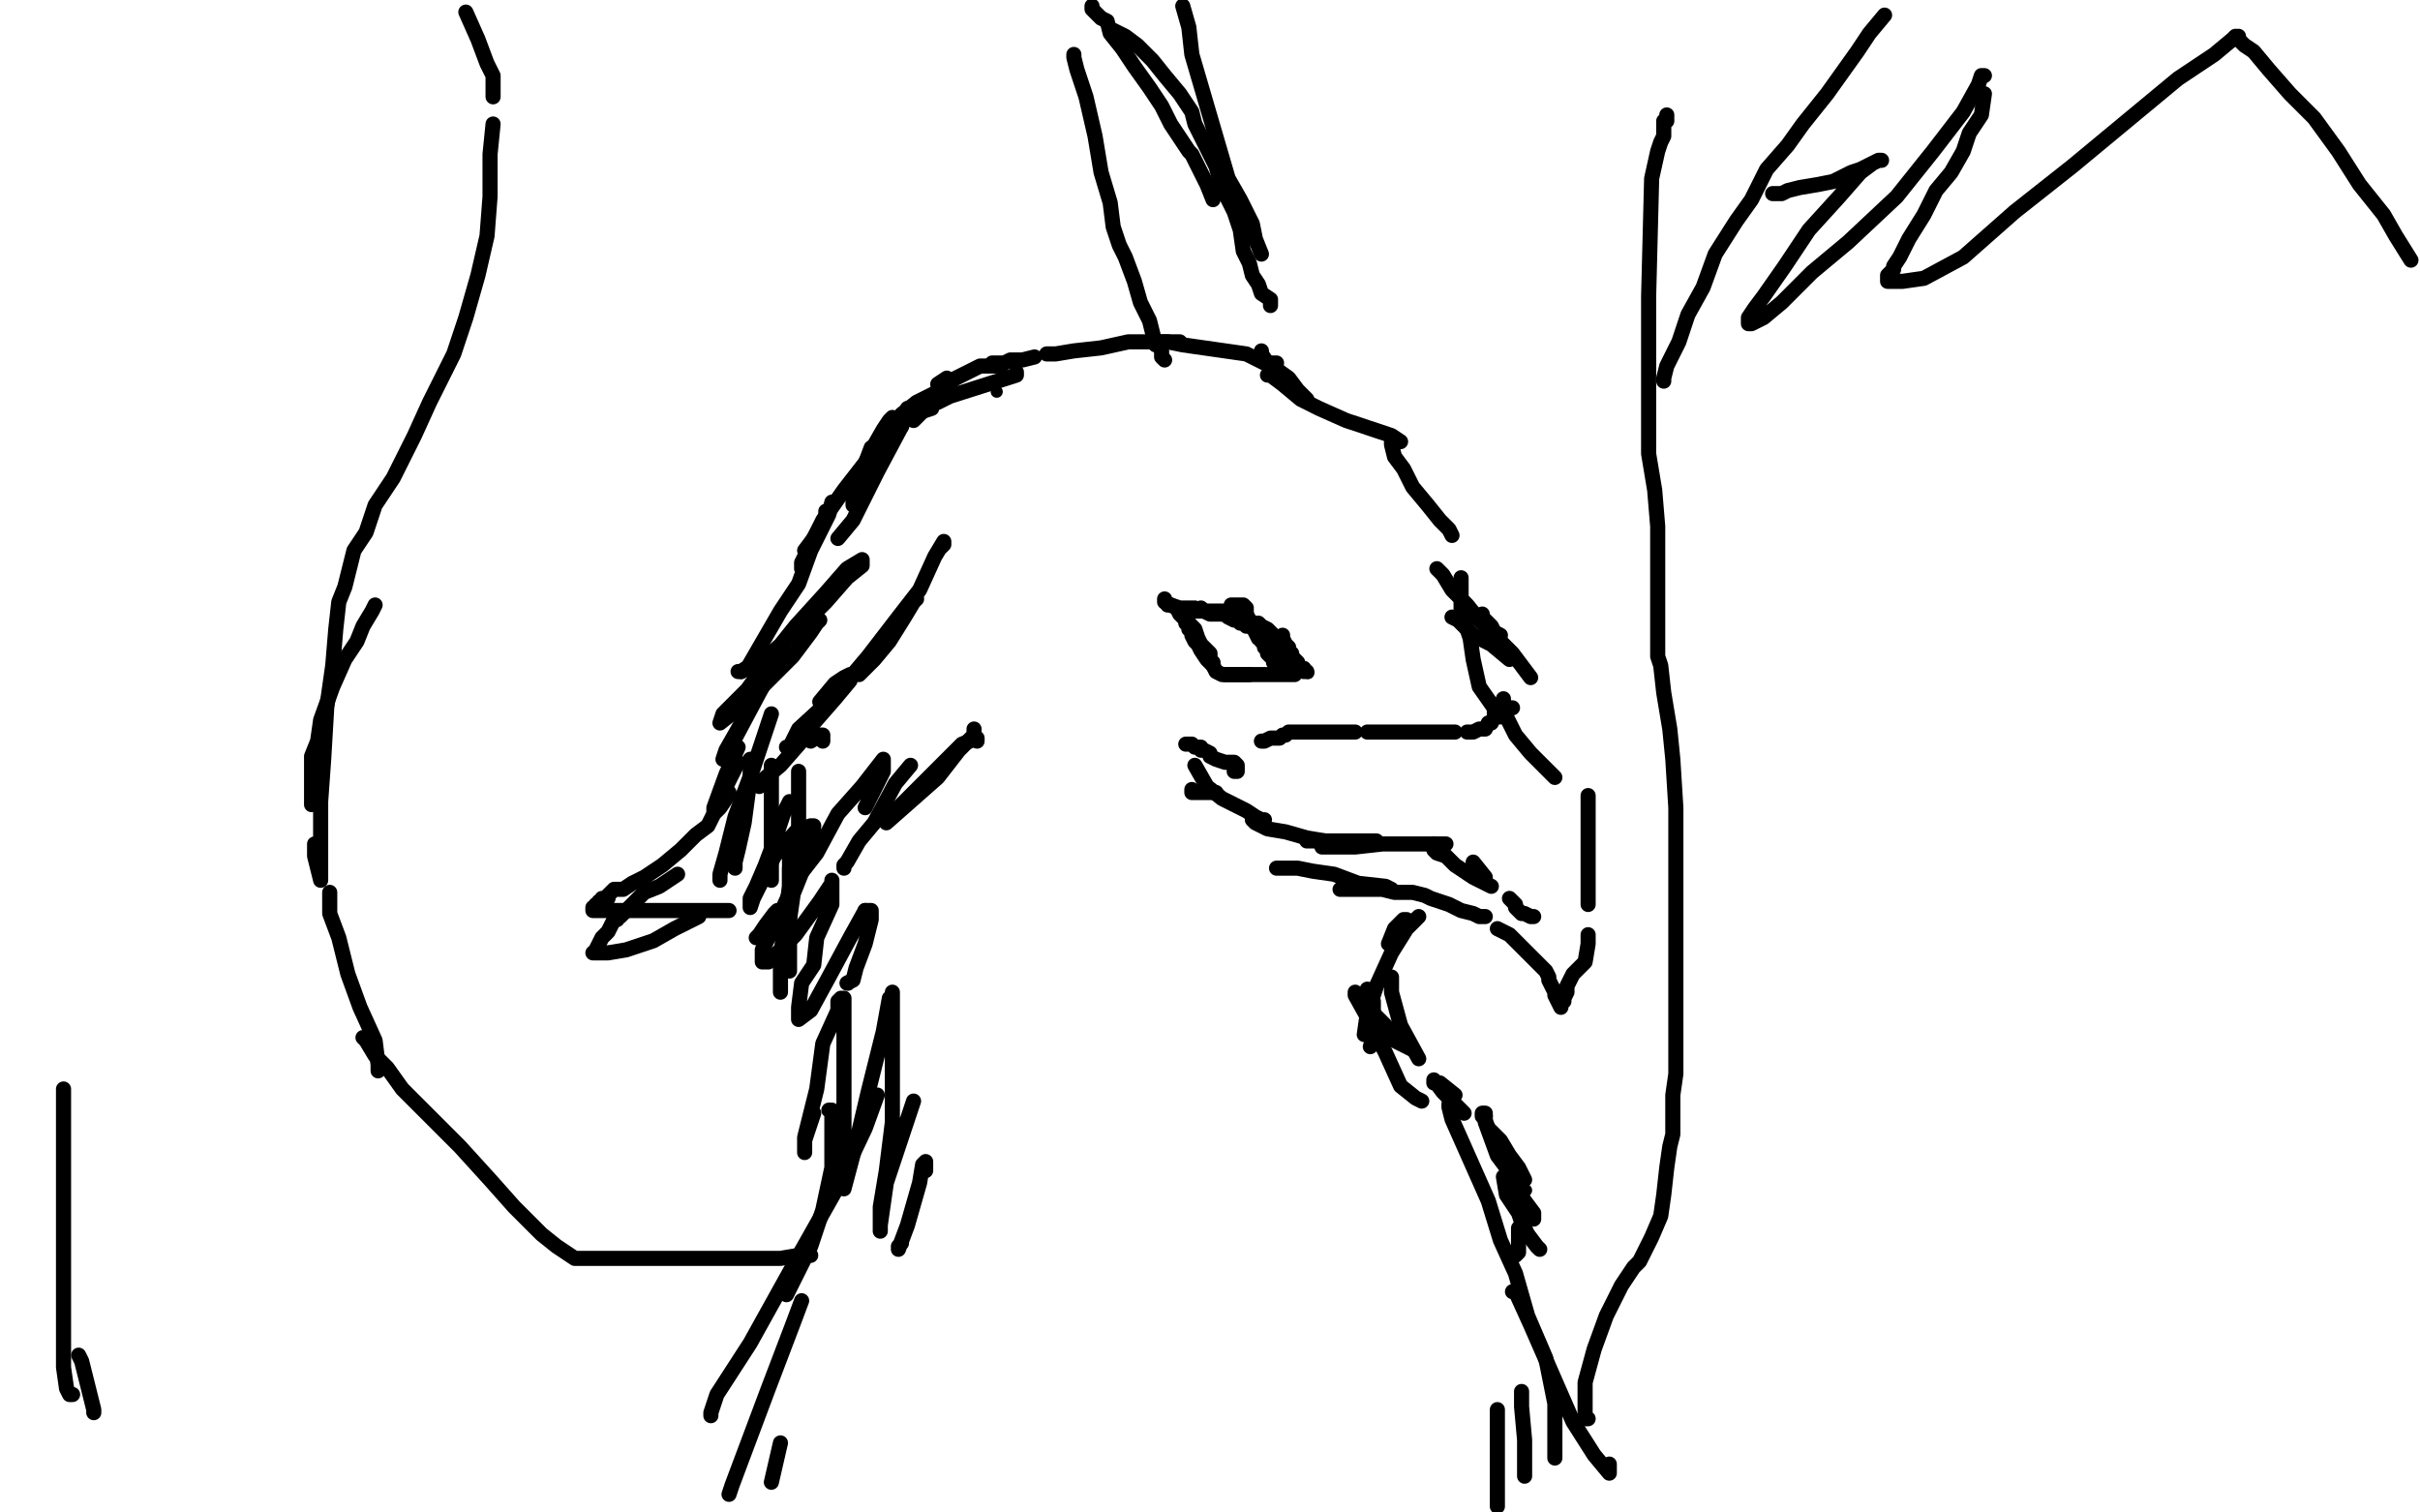 <?xml version="1.0" standalone="no"?>
<!DOCTYPE svg PUBLIC "-//W3C//DTD SVG 1.1//EN"
"http://www.w3.org/Graphics/SVG/1.1/DTD/svg11.dtd">

<svg width="800" height="500" version="1.1" xmlns="http://www.w3.org/2000/svg" xmlns:xlink="http://www.w3.org/1999/xlink" style="stroke-antialiasing: false"><desc>This SVG has been created on https://colorillo.com/</desc><rect x='0' y='0' width='800' height='500' style='fill: rgb(255,255,255); stroke-width:0' /><circle cx="329.5" cy="129.5" r="2" style="fill: #000000; stroke-antialiasing: false; stroke-antialias: 0; opacity: 1.0"/>
<polyline points="310,133 314,131 314,131 336,124 336,124 336,123 336,123" style="fill: none; stroke: #000000; stroke-width: 5; stroke-linejoin: round; stroke-linecap: round; stroke-antialiasing: false; stroke-antialias: 0; opacity: 1.0"/>
<polyline points="313,125 310,127 310,127 312,127 312,127" style="fill: none; stroke: #000000; stroke-width: 5; stroke-linejoin: round; stroke-linecap: round; stroke-antialiasing: false; stroke-antialias: 0; opacity: 1.0"/>
<polyline points="331,121 330,121 330,121 324,121 324,121 316,125 316,125 309,130 309,130 303,133 303,133 298,137 298,137 297,139 297,139" style="fill: none; stroke: #000000; stroke-width: 5; stroke-linejoin: round; stroke-linecap: round; stroke-antialiasing: false; stroke-antialias: 0; opacity: 1.0"/>
<polyline points="302,139 305,136 305,136 308,135 308,135 308,134 308,134 305,136 305,136 299,139 299,139 294,143 294,143" style="fill: none; stroke: #000000; stroke-width: 5; stroke-linejoin: round; stroke-linecap: round; stroke-antialiasing: false; stroke-antialias: 0; opacity: 1.0"/>
<polyline points="291,149 294,147 294,147 296,143 296,143 298,141 298,141 298,140 298,140 294,146 294,146" style="fill: none; stroke: #000000; stroke-width: 5; stroke-linejoin: round; stroke-linecap: round; stroke-antialiasing: false; stroke-antialias: 0; opacity: 1.0"/>
<polyline points="283,162 288,149 288,149 292,142 292,142 294,139 294,139 295,138 295,138" style="fill: none; stroke: #000000; stroke-width: 5; stroke-linejoin: round; stroke-linecap: round; stroke-antialiasing: false; stroke-antialias: 0; opacity: 1.0"/>
<polyline points="277,178 282,172 282,172 290,156 290,156 298,141 298,141 300,136 300,136 300,135 300,135" style="fill: none; stroke: #000000; stroke-width: 5; stroke-linejoin: round; stroke-linecap: round; stroke-antialiasing: false; stroke-antialias: 0; opacity: 1.0"/>
<polyline points="287,159 283,166 283,166 282,167 282,167 282,164 282,164 288,148 288,148" style="fill: none; stroke: #000000; stroke-width: 5; stroke-linejoin: round; stroke-linecap: round; stroke-antialiasing: false; stroke-antialias: 0; opacity: 1.0"/>
<polyline points="294,140 286,153 286,153 279,162 279,162 272,172 272,172 269,178 269,178 266,182 266,182" style="fill: none; stroke: #000000; stroke-width: 5; stroke-linejoin: round; stroke-linecap: round; stroke-antialiasing: false; stroke-antialias: 0; opacity: 1.0"/>
<polyline points="273,169 273,171 273,171 269,178 269,178 266,184 266,184 265,186 265,186 265,187 265,187 265,188 265,188" style="fill: none; stroke: #000000; stroke-width: 5; stroke-linejoin: round; stroke-linecap: round; stroke-antialiasing: false; stroke-antialias: 0; opacity: 1.0"/>
<polyline points="275,166 274,170 274,170 268,182 268,182 264,193 264,193 258,202 258,202 247,221 247,221 245,222 245,222 244,222 244,222" style="fill: none; stroke: #000000; stroke-width: 5; stroke-linejoin: round; stroke-linecap: round; stroke-antialiasing: false; stroke-antialias: 0; opacity: 1.0"/>
<polyline points="245,222 248,220 248,220 250,218 250,218 256,215 256,215 265,207 265,207 273,199 273,199 280,191 280,191 285,187 285,187 285,185 285,185 280,188 273,196 263,207 255,217 247,228 239,236 238,239 243,235 252,227 262,217 268,209 270,206 271,205" style="fill: none; stroke: #000000; stroke-width: 5; stroke-linejoin: round; stroke-linecap: round; stroke-antialiasing: false; stroke-antialias: 0; opacity: 1.0"/>
<polyline points="257,219 250,230 250,230 244,241 244,241 240,248 240,248 239,251 239,251 243,244 243,244 251,229 251,229 257,218 257,218 259,214" style="fill: none; stroke: #000000; stroke-width: 5; stroke-linejoin: round; stroke-linecap: round; stroke-antialiasing: false; stroke-antialias: 0; opacity: 1.0"/>
<polyline points="244,247 240,256 236,267 236,268 238,264 244,252" style="fill: none; stroke: #000000; stroke-width: 5; stroke-linejoin: round; stroke-linecap: round; stroke-antialiasing: false; stroke-antialias: 0; opacity: 1.0"/>
<polyline points="255,236 249,254 249,254 243,270 243,270 240,282 240,282 238,289 238,289 238,291 238,291" style="fill: none; stroke: #000000; stroke-width: 5; stroke-linejoin: round; stroke-linecap: round; stroke-antialiasing: false; stroke-antialias: 0; opacity: 1.0"/>
<polyline points="248,251 248,257 248,257 246,272 246,272 244,281 244,281 243,285 243,285 243,286 243,286 243,287 243,287" style="fill: none; stroke: #000000; stroke-width: 5; stroke-linejoin: round; stroke-linecap: round; stroke-antialiasing: false; stroke-antialias: 0; opacity: 1.0"/>
<polyline points="255,253 255,260 255,260 255,272 255,272 255,281 255,281 255,286 255,286 255,290 255,290 255,291 255,291" style="fill: none; stroke: #000000; stroke-width: 5; stroke-linejoin: round; stroke-linecap: round; stroke-antialiasing: false; stroke-antialias: 0; opacity: 1.0"/>
<circle cx="261.5" cy="309.5" r="2" style="fill: #000000; stroke-antialiasing: false; stroke-antialias: 0; opacity: 1.0"/>
<polyline points="264,255 264,262 264,262 264,271 264,271 264,278 264,278 263,286 263,286 262,297 262,297 261,304 261,304 261,308 261,308 261,309 261,309" style="fill: none; stroke: #000000; stroke-width: 5; stroke-linejoin: round; stroke-linecap: round; stroke-antialiasing: false; stroke-antialias: 0; opacity: 1.0"/>
<polyline points="261,280 261,283 261,283 261,292 261,292 261,302 261,302 261,311 261,311 261,318 261,318 261,321 261,321" style="fill: none; stroke: #000000; stroke-width: 5; stroke-linejoin: round; stroke-linecap: round; stroke-antialiasing: false; stroke-antialias: 0; opacity: 1.0"/>
<polyline points="261,287 261,293 261,293 259,307 259,307 258,319 258,319 258,326 258,326 258,328 258,328" style="fill: none; stroke: #000000; stroke-width: 5; stroke-linejoin: round; stroke-linecap: round; stroke-antialiasing: false; stroke-antialias: 0; opacity: 1.0"/>
<polyline points="261,265 259,269 259,269 256,278 256,278 253,286 253,286 250,293 250,293 248,297 248,297 248,300 248,300 249,297 249,297 256,283 263,275 265,274 268,273 269,273 268,281 262,296 255,308 252,314 252,317 252,318 254,318 263,309 271,298 275,292 275,291 275,299 270,310 269,319 265,325 264,333 264,337 268,334 274,323 281,310 286,301" style="fill: none; stroke: #000000; stroke-width: 5; stroke-linejoin: round; stroke-linecap: round; stroke-antialiasing: false; stroke-antialias: 0; opacity: 1.0"/>
<circle cx="280.5" cy="325.5" r="2" style="fill: #000000; stroke-antialiasing: false; stroke-antialias: 0; opacity: 1.0"/>
<polyline points="286,301 288,301 288,304 286,312 283,320 282,324 280,325" style="fill: none; stroke: #000000; stroke-width: 5; stroke-linejoin: round; stroke-linecap: round; stroke-antialiasing: false; stroke-antialias: 0; opacity: 1.0"/>
<polyline points="269,368 266,377 266,377 266,380 266,380 266,381 266,381 266,376 266,376 270,360 270,360 272,345 272,345 277,334 277,331 278,330 279,330 279,337 279,350 279,367 279,384 279,393 283,378 287,361 292,341 294,330 295,330 295,328 295,339 295,356 295,371 293,387 291,399 291,406 291,407 291,405 293,391 299,373 302,364" style="fill: none; stroke: #000000; stroke-width: 5; stroke-linejoin: round; stroke-linecap: round; stroke-antialiasing: false; stroke-antialias: 0; opacity: 1.0"/>
<polyline points="298,411 297,412 297,412 297,413 297,413 300,405 300,405 304,391 304,391 305,385 305,385 306,384 306,384 306,387" style="fill: none; stroke: #000000; stroke-width: 5; stroke-linejoin: round; stroke-linecap: round; stroke-antialiasing: false; stroke-antialias: 0; opacity: 1.0"/>
<polyline points="328,120 329,120 329,120 330,120 330,120 331,120 331,120 332,120 332,120 334,119 334,119 336,119 336,119 338,119 338,119 342,118 342,118" style="fill: none; stroke: #000000; stroke-width: 5; stroke-linejoin: round; stroke-linecap: round; stroke-antialiasing: false; stroke-antialias: 0; opacity: 1.0"/>
<polyline points="346,117 349,117 349,117 355,116 355,116 364,115 364,115 373,113 373,113 382,113 382,113 387,113 387,113 390,113 390,113" style="fill: none; stroke: #000000; stroke-width: 5; stroke-linejoin: round; stroke-linecap: round; stroke-antialiasing: false; stroke-antialias: 0; opacity: 1.0"/>
<polyline points="380,113 382,113 382,113 386,113 386,113 391,114 391,114 398,115 398,115 405,116 405,116 412,117 412,117 418,120 418,120 421,120 421,120 422,120 422,120" style="fill: none; stroke: #000000; stroke-width: 5; stroke-linejoin: round; stroke-linecap: round; stroke-antialiasing: false; stroke-antialias: 0; opacity: 1.0"/>
<polyline points="417,116 417,117 417,117 419,120 419,120 426,125 426,125 429,129 429,129 431,131 431,131 432,132 432,132" style="fill: none; stroke: #000000; stroke-width: 5; stroke-linejoin: round; stroke-linecap: round; stroke-antialiasing: false; stroke-antialias: 0; opacity: 1.0"/>
<polyline points="419,124 420,124 420,124 424,127 424,127 430,132 430,132 436,135 436,135 445,139 445,139 454,142 454,142 460,144 460,144 463,146 463,146" style="fill: none; stroke: #000000; stroke-width: 5; stroke-linejoin: round; stroke-linecap: round; stroke-antialiasing: false; stroke-antialias: 0; opacity: 1.0"/>
<polyline points="460,146 460,147 460,147 461,151 461,151 464,155 464,155 467,161 467,161 472,167 472,167 476,172 476,172 479,175 479,175 480,177 480,177" style="fill: none; stroke: #000000; stroke-width: 5; stroke-linejoin: round; stroke-linecap: round; stroke-antialiasing: false; stroke-antialias: 0; opacity: 1.0"/>
<polyline points="480,204 482,205 482,205 487,210 487,210 493,213 493,213 499,218 499,218" style="fill: none; stroke: #000000; stroke-width: 5; stroke-linejoin: round; stroke-linecap: round; stroke-antialiasing: false; stroke-antialias: 0; opacity: 1.0"/>
<polyline points="475,188 477,190 477,190 480,195 480,195 485,200 485,200 489,205 489,205 492,208 492,208 494,209 494,209 496,210 496,210" style="fill: none; stroke: #000000; stroke-width: 5; stroke-linejoin: round; stroke-linecap: round; stroke-antialiasing: false; stroke-antialias: 0; opacity: 1.0"/>
<polyline points="483,191 483,202 483,202 486,211 486,211 487,218 487,218 489,227 489,227 496,237 496,237" style="fill: none; stroke: #000000; stroke-width: 5; stroke-linejoin: round; stroke-linecap: round; stroke-antialiasing: false; stroke-antialias: 0; opacity: 1.0"/>
<polyline points="490,203 490,204 490,204 493,207 493,207 495,211 495,211 500,216 500,216 506,224 506,224" style="fill: none; stroke: #000000; stroke-width: 5; stroke-linejoin: round; stroke-linecap: round; stroke-antialiasing: false; stroke-antialias: 0; opacity: 1.0"/>
<polyline points="498,234 499,234 499,234 500,234 500,234" style="fill: none; stroke: #000000; stroke-width: 5; stroke-linejoin: round; stroke-linecap: round; stroke-antialiasing: false; stroke-antialias: 0; opacity: 1.0"/>
<polyline points="496,233 495,233 495,233 494,233 494,233 494,235 494,235 494,237 494,237 493,239 493,239 492,239 492,239 491,241 491,241 489,241 489,241 487,242 487,242 485,242" style="fill: none; stroke: #000000; stroke-width: 5; stroke-linejoin: round; stroke-linecap: round; stroke-antialiasing: false; stroke-antialias: 0; opacity: 1.0"/>
<polyline points="481,242 478,242 478,242 471,242 471,242 463,242 463,242 456,242 456,242 452,242 452,242" style="fill: none; stroke: #000000; stroke-width: 5; stroke-linejoin: round; stroke-linecap: round; stroke-antialiasing: false; stroke-antialias: 0; opacity: 1.0"/>
<polyline points="448,242 447,242 447,242 446,242 446,242 445,242 445,242 444,242 443,242 442,242 440,242 437,242 436,242 432,242 429,242 426,242 425,243 424,243 423,244 422,244 420,244 418,245 417,245" style="fill: none; stroke: #000000; stroke-width: 5; stroke-linejoin: round; stroke-linecap: round; stroke-antialiasing: false; stroke-antialias: 0; opacity: 1.0"/>
<polyline points="402,262 401,262 401,262 400,262 400,262 399,262 399,262 398,262 398,262 397,262 397,262 395,262 395,262 394,262 394,261" style="fill: none; stroke: #000000; stroke-width: 5; stroke-linejoin: round; stroke-linecap: round; stroke-antialiasing: false; stroke-antialias: 0; opacity: 1.0"/>
<polyline points="408,255 409,255 409,255 409,254 409,254 409,253 409,253 408,252 405,252 402,251 400,250 400,249 398,248 397,248 397,247 396,247 395,247 394,246 393,246 392,246" style="fill: none; stroke: #000000; stroke-width: 5; stroke-linejoin: round; stroke-linecap: round; stroke-antialiasing: false; stroke-antialias: 0; opacity: 1.0"/>
<polyline points="395,253 399,260 399,260 404,264 404,264 412,268 412,268 415,270 415,270 417,271 417,271 418,271 418,271" style="fill: none; stroke: #000000; stroke-width: 5; stroke-linejoin: round; stroke-linecap: round; stroke-antialiasing: false; stroke-antialias: 0; opacity: 1.0"/>
<polyline points="414,271 415,272 415,272 419,274 419,274 425,275 425,275 432,277 432,277 438,278 438,278" style="fill: none; stroke: #000000; stroke-width: 5; stroke-linejoin: round; stroke-linecap: round; stroke-antialiasing: false; stroke-antialias: 0; opacity: 1.0"/>
<polyline points="432,278 434,278 434,278 437,278 437,278 442,278 442,278 449,278 449,278 455,278 455,278" style="fill: none; stroke: #000000; stroke-width: 5; stroke-linejoin: round; stroke-linecap: round; stroke-antialiasing: false; stroke-antialias: 0; opacity: 1.0"/>
<polyline points="437,280 441,280 441,280 448,280 448,280 457,279 457,279 467,279 467,279 474,279 474,279 478,279 478,279" style="fill: none; stroke: #000000; stroke-width: 5; stroke-linejoin: round; stroke-linecap: round; stroke-antialiasing: false; stroke-antialias: 0; opacity: 1.0"/>
<polyline points="474,279 474,280 474,280 474,281 474,281 475,282 475,282 478,283 478,283 481,286 481,286 487,290 487,290 493,293 493,293" style="fill: none; stroke: #000000; stroke-width: 5; stroke-linejoin: round; stroke-linecap: round; stroke-antialiasing: false; stroke-antialias: 0; opacity: 1.0"/>
<polyline points="497,231 497,233 497,233 497,235 497,235 498,237 498,237 501,243 501,243 506,249 506,249 514,257 514,257" style="fill: none; stroke: #000000; stroke-width: 5; stroke-linejoin: round; stroke-linecap: round; stroke-antialiasing: false; stroke-antialias: 0; opacity: 1.0"/>
<polyline points="525,263 525,265 525,265 525,270 525,270 525,275 525,275 525,282 525,282 525,291 525,291 525,299 525,299" style="fill: none; stroke: #000000; stroke-width: 5; stroke-linejoin: round; stroke-linecap: round; stroke-antialiasing: false; stroke-antialias: 0; opacity: 1.0"/>
<polyline points="525,309 525,312 525,312 524,318 524,318 520,322 520,322 518,326 518,326 518,328 518,328 517,330 517,330 517,331 517,331 516,332 516,333 515,331 515,331 514,329 514,329 514,328 514,328 513,326 513,326 512,324 512,324 512,323 512,323 511,321 511,321 509,319 509,319 507,317 507,317 505,315 502,312 499,309 495,307" style="fill: none; stroke: #000000; stroke-width: 5; stroke-linejoin: round; stroke-linecap: round; stroke-antialiasing: false; stroke-antialias: 0; opacity: 1.0"/>
<polyline points="491,303 490,303 490,303 489,303 489,303 487,302 487,302 483,301 483,301 479,299 479,299 476,298 476,298 473,297 473,297 471,296 471,296 467,295 464,295 461,295 457,294 455,294 453,294 450,294 448,294 447,294 445,294 444,294 443,294" style="fill: none; stroke: #000000; stroke-width: 5; stroke-linejoin: round; stroke-linecap: round; stroke-antialiasing: false; stroke-antialias: 0; opacity: 1.0"/>
<polyline points="460,294 458,293 458,293 449,292 449,292 441,289 441,289 434,288 434,288 429,287 429,287 427,287 427,287 426,287 426,287 427,287 428,287 427,287 424,287 423,287 422,287" style="fill: none; stroke: #000000; stroke-width: 5; stroke-linejoin: round; stroke-linecap: round; stroke-antialiasing: false; stroke-antialias: 0; opacity: 1.0"/>
<polyline points="487,285 491,290 491,290" style="fill: none; stroke: #000000; stroke-width: 5; stroke-linejoin: round; stroke-linecap: round; stroke-antialiasing: false; stroke-antialias: 0; opacity: 1.0"/>
<polyline points="499,297 501,299 501,299 501,300 503,302 504,302 506,303 507,303" style="fill: none; stroke: #000000; stroke-width: 5; stroke-linejoin: round; stroke-linecap: round; stroke-antialiasing: false; stroke-antialias: 0; opacity: 1.0"/>
<polyline points="465,304 464,304 464,304 461,307 461,307 459,312 459,312" style="fill: none; stroke: #000000; stroke-width: 5; stroke-linejoin: round; stroke-linecap: round; stroke-antialiasing: false; stroke-antialias: 0; opacity: 1.0"/>
<polyline points="469,303 465,307 465,307 460,315 460,315 455,326 455,326 452,335 452,335 451,342 451,342" style="fill: none; stroke: #000000; stroke-width: 5; stroke-linejoin: round; stroke-linecap: round; stroke-antialiasing: false; stroke-antialias: 0; opacity: 1.0"/>
<polyline points="454,331 454,338 454,338 454,343 454,343 453,346 453,346" style="fill: none; stroke: #000000; stroke-width: 5; stroke-linejoin: round; stroke-linecap: round; stroke-antialiasing: false; stroke-antialias: 0; opacity: 1.0"/>
<polyline points="452,327 452,329 452,329 454,335 454,335 458,339 458,339 461,344 461,344 467,347 467,347" style="fill: none; stroke: #000000; stroke-width: 5; stroke-linejoin: round; stroke-linecap: round; stroke-antialiasing: false; stroke-antialias: 0; opacity: 1.0"/>
<polyline points="448,328 448,329 448,329 453,338 453,338 458,348 458,348 463,359 463,359 468,363 468,363 470,364 470,364" style="fill: none; stroke: #000000; stroke-width: 5; stroke-linejoin: round; stroke-linecap: round; stroke-antialiasing: false; stroke-antialias: 0; opacity: 1.0"/>
<polyline points="460,323 460,324 460,324 460,328 460,328 463,339 463,339 469,350 469,350" style="fill: none; stroke: #000000; stroke-width: 5; stroke-linejoin: round; stroke-linecap: round; stroke-antialiasing: false; stroke-antialias: 0; opacity: 1.0"/>
<polyline points="481,362 476,358 476,358 474,358 474,358 474,357 474,357 477,361 477,361 481,365 481,365 484,368 484,368" style="fill: none; stroke: #000000; stroke-width: 5; stroke-linejoin: round; stroke-linecap: round; stroke-antialiasing: false; stroke-antialias: 0; opacity: 1.0"/>
<polyline points="491,369 490,369 490,369 490,368 490,368 492,373 492,373 496,377 496,377 499,382 499,382 502,386 502,386 504,390 504,390" style="fill: none; stroke: #000000; stroke-width: 5; stroke-linejoin: round; stroke-linecap: round; stroke-antialiasing: false; stroke-antialias: 0; opacity: 1.0"/>
<circle cx="504.5" cy="393.5" r="2" style="fill: #000000; stroke-antialiasing: false; stroke-antialias: 0; opacity: 1.0"/>
<polyline points="491,368 491,371 491,371 495,382 495,382 498,386 498,386 501,392 501,392 504,397 504,397 507,401 507,401 507,403 507,403" style="fill: none; stroke: #000000; stroke-width: 5; stroke-linejoin: round; stroke-linecap: round; stroke-antialiasing: false; stroke-antialias: 0; opacity: 1.0"/>
<polyline points="497,389 498,395 498,395 502,401 502,401 503,404 503,404 505,408 505,408 508,412 508,412 509,413 509,413" style="fill: none; stroke: #000000; stroke-width: 5; stroke-linejoin: round; stroke-linecap: round; stroke-antialiasing: false; stroke-antialias: 0; opacity: 1.0"/>
<polyline points="502,406 502,410 502,410 502,412 502,412 502,414 502,414 501,415 501,415 500,415 500,415" style="fill: none; stroke: #000000; stroke-width: 5; stroke-linejoin: round; stroke-linecap: round; stroke-antialiasing: false; stroke-antialias: 0; opacity: 1.0"/>
<polyline points="427,218 427,217 427,217 427,216 427,216 426,216 426,216 426,215 426,215 426,214 426,214 425,213 425,213 424,211 424,211 424,210 424,210" style="fill: none; stroke: #000000; stroke-width: 5; stroke-linejoin: round; stroke-linecap: round; stroke-antialiasing: false; stroke-antialias: 0; opacity: 1.0"/>
<polyline points="412,201 411,200 411,200 410,200 410,200 409,200 409,200 408,200 408,200 407,200 407,200" style="fill: none; stroke: #000000; stroke-width: 5; stroke-linejoin: round; stroke-linecap: round; stroke-antialiasing: false; stroke-antialias: 0; opacity: 1.0"/>
<polyline points="397,201 398,202 398,202 400,203 400,203 402,203 402,203 405,203 405,203 406,204 406,204 408,205 408,205 410,205 410,205 410,206 410,206 411,206 411,206 412,207 413,207 414,207 416,208 418,209 419,211 421,213 422,214 423,215 423,216" style="fill: none; stroke: #000000; stroke-width: 5; stroke-linejoin: round; stroke-linecap: round; stroke-antialiasing: false; stroke-antialias: 0; opacity: 1.0"/>
<polyline points="426,218 426,219 426,219 427,219 427,219 428,220 428,220 429,220 429,220 430,221 430,221 431,221 431,221" style="fill: none; stroke: #000000; stroke-width: 5; stroke-linejoin: round; stroke-linecap: round; stroke-antialiasing: false; stroke-antialias: 0; opacity: 1.0"/>
<circle cx="432.5" cy="222.5" r="2" style="fill: #000000; stroke-antialiasing: false; stroke-antialias: 0; opacity: 1.0"/>
<polyline points="431,221 431,222 432,222" style="fill: none; stroke: #000000; stroke-width: 5; stroke-linejoin: round; stroke-linecap: round; stroke-antialiasing: false; stroke-antialias: 0; opacity: 1.0"/>
<polyline points="429,219 427,217 427,217 425,215 425,215 422,212 422,212 421,210 421,210 419,208 419,208 417,207 417,207 416,206 416,206 415,206 415,206 414,206 414,206 413,205 413,205 412,205 411,205 410,205 410,204 409,204 408,203 407,203 406,203 405,203 404,203 404,202 403,202 402,202 401,202 398,202 397,202 396,202 395,202 395,201 394,201 392,201 391,201 390,201 387,200 386,200" style="fill: none; stroke: #000000; stroke-width: 5; stroke-linejoin: round; stroke-linecap: round; stroke-antialiasing: false; stroke-antialias: 0; opacity: 1.0"/>
<polyline points="385,198 385,199 385,199 387,200 387,200 389,201 389,201 390,203 390,203 393,206 393,206 395,208 395,208 396,211 396,211 397,213 397,213 398,214 398,214 400,216 400,218 401,219 401,220" style="fill: none; stroke: #000000; stroke-width: 5; stroke-linejoin: round; stroke-linecap: round; stroke-antialiasing: false; stroke-antialias: 0; opacity: 1.0"/>
<polyline points="405,223 406,223 406,223 407,223 407,223 408,223 408,223 409,223 409,223 411,223 411,223 413,223 413,223" style="fill: none; stroke: #000000; stroke-width: 5; stroke-linejoin: round; stroke-linecap: round; stroke-antialiasing: false; stroke-antialias: 0; opacity: 1.0"/>
<polyline points="426,223 427,223 427,223 428,223 428,223 427,223 426,223 425,223 424,223 423,223 421,223 418,223 416,223 414,223 413,223 411,223 410,223 409,223 408,223 407,223 406,223 405,223 404,223 402,222 401,220 399,218 397,215 396,213 395,212 394,210 394,208 393,208 393,207 393,206 392,206 392,205" style="fill: none; stroke: #000000; stroke-width: 5; stroke-linejoin: round; stroke-linecap: round; stroke-antialiasing: false; stroke-antialias: 0; opacity: 1.0"/>
<polyline points="412,202 412,203 412,203 413,205 413,205 413,207 413,207 414,207 414,207 415,209 415,209 416,211 416,211 417,211 417,211 417,212 417,212 418,213 418,214 419,214 419,215 419,216 420,217 421,217 421,218 421,219 422,220 422,221 423,221 424,221 424,222 425,222" style="fill: none; stroke: #000000; stroke-width: 5; stroke-linejoin: round; stroke-linecap: round; stroke-antialiasing: false; stroke-antialias: 0; opacity: 1.0"/>
<polyline points="303,198 302,199 302,199 299,204 299,204 294,212 294,212 289,218 289,218 284,223 284,223" style="fill: none; stroke: #000000; stroke-width: 5; stroke-linejoin: round; stroke-linecap: round; stroke-antialiasing: false; stroke-antialias: 0; opacity: 1.0"/>
<polyline points="311,181 312,180 312,180 312,179 312,179 309,184 309,184 304,195 304,195 297,204 297,204 287,217 287,217 276,230 276,230 264,241 261,247 260,247" style="fill: none; stroke: #000000; stroke-width: 5; stroke-linejoin: round; stroke-linecap: round; stroke-antialiasing: false; stroke-antialias: 0; opacity: 1.0"/>
<polyline points="271,232 276,226 276,226 279,224 279,224 281,223 281,223 281,225 281,225 276,231 276,231 269,239 269,239 265,245 265,245 258,253 252,258 251,259 251,260" style="fill: none; stroke: #000000; stroke-width: 5; stroke-linejoin: round; stroke-linecap: round; stroke-antialiasing: false; stroke-antialias: 0; opacity: 1.0"/>
<polyline points="322,241 322,243 322,243 317,248 317,248 310,257 310,257 293,272 293,272" style="fill: none; stroke: #000000; stroke-width: 5; stroke-linejoin: round; stroke-linecap: round; stroke-antialiasing: false; stroke-antialias: 0; opacity: 1.0"/>
<polyline points="323,245 323,244 323,244 318,246 318,246 312,252 312,252 307,257 307,257 301,263 301,263 298,266 298,266 295,269 295,269" style="fill: none; stroke: #000000; stroke-width: 5; stroke-linejoin: round; stroke-linecap: round; stroke-antialiasing: false; stroke-antialias: 0; opacity: 1.0"/>
<polyline points="301,253 296,259 296,259 289,272 289,272 284,278 284,278 280,285 280,285 279,286 279,286 279,287 279,287" style="fill: none; stroke: #000000; stroke-width: 5; stroke-linejoin: round; stroke-linecap: round; stroke-antialiasing: false; stroke-antialias: 0; opacity: 1.0"/>
<polyline points="286,267 292,255 292,255 292,251 292,251 285,260 285,260 277,269 277,269 270,282 270,282 263,291 263,291 258,302 257,304 257,303 257,302 257,301 256,302 253,306 251,309 250,310" style="fill: none; stroke: #000000; stroke-width: 5; stroke-linejoin: round; stroke-linecap: round; stroke-antialiasing: false; stroke-antialias: 0; opacity: 1.0"/>
<polyline points="272,245 272,243 272,243 271,243 271,243 268,245 268,245" style="fill: none; stroke: #000000; stroke-width: 5; stroke-linejoin: round; stroke-linecap: round; stroke-antialiasing: false; stroke-antialias: 0; opacity: 1.0"/>
<polyline points="224,289 221,291 221,291 218,293 218,293 213,295 213,295 210,298 210,298 207,301 207,301 205,303 205,303 204,303 204,303 204,304 204,304" style="fill: none; stroke: #000000; stroke-width: 5; stroke-linejoin: round; stroke-linecap: round; stroke-antialiasing: false; stroke-antialias: 0; opacity: 1.0"/>
<polyline points="203,304 201,308 201,308 199,310 199,310 198,312 198,312 197,314 197,314" style="fill: none; stroke: #000000; stroke-width: 5; stroke-linejoin: round; stroke-linecap: round; stroke-antialiasing: false; stroke-antialias: 0; opacity: 1.0"/>
<polyline points="196,315 198,315 198,315 201,315 201,315 207,314 207,314 216,311 216,311 223,307 223,307 229,304 229,304 231,303 231,303" style="fill: none; stroke: #000000; stroke-width: 5; stroke-linejoin: round; stroke-linecap: round; stroke-antialiasing: false; stroke-antialias: 0; opacity: 1.0"/>
<polyline points="241,262 240,264 240,264 238,267 238,267 236,269 236,269 234,273 234,273 230,276 230,276 225,281 225,281 219,286 219,286 213,290 213,290 209,292 209,292 206,294 203,294 201,296 201,297 199,297 199,298 198,298 198,299 197,299" style="fill: none; stroke: #000000; stroke-width: 5; stroke-linejoin: round; stroke-linecap: round; stroke-antialiasing: false; stroke-antialias: 0; opacity: 1.0"/>
<polyline points="196,300 196,301 196,301 198,301 198,301 202,301 202,301 207,301 207,301 215,301 215,301 225,301 225,301 236,301 236,301 241,301 241,301" style="fill: none; stroke: #000000; stroke-width: 5; stroke-linejoin: round; stroke-linecap: round; stroke-antialiasing: false; stroke-antialias: 0; opacity: 1.0"/>
<polyline points="479,365 479,366 479,366 480,370 480,370 484,379 484,379 492,397 492,397 496,410 496,410 501,421 501,421 505,435 505,435 511,449 511,449 514,464 514,464 514,473 514,478 514,481 514,482" style="fill: none; stroke: #000000; stroke-width: 5; stroke-linejoin: round; stroke-linecap: round; stroke-antialiasing: false; stroke-antialias: 0; opacity: 1.0"/>
<polyline points="500,427 501,427 501,427 506,438 506,438 513,454 513,454 520,470 520,470 527,481 527,481 532,487 532,487 532,484" style="fill: none; stroke: #000000; stroke-width: 5; stroke-linejoin: round; stroke-linecap: round; stroke-antialiasing: false; stroke-antialias: 0; opacity: 1.0"/>
<polyline points="503,460 503,465 503,465 504,476 504,476 504,484 504,484 504,487 504,487 504,488 504,488" style="fill: none; stroke: #000000; stroke-width: 5; stroke-linejoin: round; stroke-linecap: round; stroke-antialiasing: false; stroke-antialias: 0; opacity: 1.0"/>
<polyline points="495,466 495,474 495,474 495,486 495,486 495,498 495,498" style="fill: none; stroke: #000000; stroke-width: 5; stroke-linejoin: round; stroke-linecap: round; stroke-antialiasing: false; stroke-antialias: 0; opacity: 1.0"/>
<polyline points="274,367 275,367 275,367 275,373 275,373 275,386 275,386 272,400 272,400 268,412 268,412 260,428 260,428" style="fill: none; stroke: #000000; stroke-width: 5; stroke-linejoin: round; stroke-linecap: round; stroke-antialiasing: false; stroke-antialias: 0; opacity: 1.0"/>
<polyline points="290,362 286,373 286,373 276,394 276,394 263,417 263,417 248,444 248,444 237,461 237,461 235,467 235,467 235,468 235,468" style="fill: none; stroke: #000000; stroke-width: 5; stroke-linejoin: round; stroke-linecap: round; stroke-antialiasing: false; stroke-antialias: 0; opacity: 1.0"/>
<polyline points="265,430 262,438 262,438 254,459 254,459 242,491 242,491 241,494 241,494" style="fill: none; stroke: #000000; stroke-width: 5; stroke-linejoin: round; stroke-linecap: round; stroke-antialiasing: false; stroke-antialias: 0; opacity: 1.0"/>
<polyline points="258,477 255,490 255,490" style="fill: none; stroke: #000000; stroke-width: 5; stroke-linejoin: round; stroke-linecap: round; stroke-antialiasing: false; stroke-antialias: 0; opacity: 1.0"/>
<polyline points="268,415 264,415 264,415 258,416 258,416 253,416 253,416 244,416 244,416 232,416 232,416 220,416 220,416 210,416 210,416 203,416 203,416 198,416 198,416 194,416 192,416 190,416 190,416 184,412 184,412 179,408 179,408 170,399 170,399 162,390 162,390 152,379 152,379 142,369 142,369 133,360 133,360 128,353 128,353 124,349 121,344 120,343" style="fill: none; stroke: #000000; stroke-width: 5; stroke-linejoin: round; stroke-linecap: round; stroke-antialiasing: false; stroke-antialias: 0; opacity: 1.0"/>
<polyline points="125,354 125,352 125,352 124,344 124,344 119,333 119,333 115,322 115,322 112,310 112,310 109,302 109,302 109,300 109,300 109,297 109,297 109,295 109,295" style="fill: none; stroke: #000000; stroke-width: 5; stroke-linejoin: round; stroke-linecap: round; stroke-antialiasing: false; stroke-antialias: 0; opacity: 1.0"/>
<polyline points="124,200 123,202 123,202 120,207 120,207 118,212 118,212 114,218 114,218 110,227 110,227 106,238 106,238 105,245 105,245 103,250 103,250 103,255 103,255 103,259 103,260 103,264 103,266" style="fill: none; stroke: #000000; stroke-width: 5; stroke-linejoin: round; stroke-linecap: round; stroke-antialiasing: false; stroke-antialias: 0; opacity: 1.0"/>
<polyline points="104,279 104,283 104,283 105,287 105,287 106,291 106,291 106,287 106,287 106,278 106,265 107,251 108,234 110,220 111,208 112,199 114,194 115,190 117,182 121,176 124,167 130,158 137,144 142,133 150,117 154,105 158,91 161,78 162,65 162,51 163,41" style="fill: none; stroke: #000000; stroke-width: 5; stroke-linejoin: round; stroke-linecap: round; stroke-antialiasing: false; stroke-antialias: 0; opacity: 1.0"/>
<polyline points="163,32 163,31 163,31 163,28 163,28 163,25 163,25 161,21 161,21 158,13 158,13 154,4 154,4" style="fill: none; stroke: #000000; stroke-width: 5; stroke-linejoin: round; stroke-linecap: round; stroke-antialiasing: false; stroke-antialias: 0; opacity: 1.0"/>
<polyline points="525,469 524,469 524,469 524,464 524,464 524,457 524,457 527,446 527,446 531,435 531,435 534,429 534,429 536,425 538,422 540,419 542,417 544,413 546,409 549,402 550,395 551,386 552,379 553,375 553,371 553,367 553,362 554,355 554,346 554,334 554,324 554,314 554,307 554,299 554,293 554,286 554,277 554,267 553,251 552,241 550,229 549,220 548,217 548,212 548,212 548,205 548,205 548,195 548,195 548,186 548,186 548,174 548,174 547,162 547,162 545,150 545,150 545,136 545,136 545,121 545,121 545,98 546,59 548,50 549,47 550,45 550,42 550,41 550,40 551,40 551,39 551,38" style="fill: none; stroke: #000000; stroke-width: 5; stroke-linejoin: round; stroke-linecap: round; stroke-antialiasing: false; stroke-antialias: 0; opacity: 1.0"/>
<polyline points="385,119 384,118 384,118 384,116 384,116 383,114 383,114 382,114 382,114 381,110 381,110 380,106 380,106 377,100 377,100 375,93 375,93 372,85 370,81 369,78 368,75 367,67 364,57 362,45 359,32 356,23 355,19 355,18" style="fill: none; stroke: #000000; stroke-width: 5; stroke-linejoin: round; stroke-linecap: round; stroke-antialiasing: false; stroke-antialias: 0; opacity: 1.0"/>
<polyline points="401,66 399,61 399,61 397,57 397,57 396,55 396,55 394,51 394,51 393,50 393,50 391,47 391,47 387,41 387,41 384,35 384,35 380,29 380,29 375,22 371,16 367,11 366,7 364,6 362,4 361,3 361,2" style="fill: none; stroke: #000000; stroke-width: 5; stroke-linejoin: round; stroke-linecap: round; stroke-antialiasing: false; stroke-antialias: 0; opacity: 1.0"/>
<polyline points="368,10 372,12 372,12 376,15 376,15 381,20 381,20 385,25 385,25 390,31 390,31 394,37 394,37 395,41 395,41 397,45 397,45 399,49 399,49 402,55 402,55 404,62 408,70 410,76 411,83 413,87 414,91 416,94 417,97 420,99 420,101" style="fill: none; stroke: #000000; stroke-width: 5; stroke-linejoin: round; stroke-linecap: round; stroke-antialiasing: false; stroke-antialias: 0; opacity: 1.0"/>
<polyline points="417,84 415,79 415,79 414,74 414,74 410,66 410,66 406,59 406,59 394,18 394,18 393,9 393,9 391,2 391,2" style="fill: none; stroke: #000000; stroke-width: 5; stroke-linejoin: round; stroke-linecap: round; stroke-antialiasing: false; stroke-antialias: 0; opacity: 1.0"/>
<polyline points="550,126 550,125 550,125 551,121 551,121 555,113 555,113 558,104 558,104 563,95 563,95 567,84 567,84 574,73 574,73 579,66 579,66 584,56 584,56 591,48 596,41 604,31 609,24 614,17 618,11 623,5" style="fill: none; stroke: #000000; stroke-width: 5; stroke-linejoin: round; stroke-linecap: round; stroke-antialiasing: false; stroke-antialias: 0; opacity: 1.0"/>
<polyline points="586,64 587,64 587,64 589,64 589,64 591,63 591,63 595,62 595,62 601,61 601,61 606,60 606,60 612,57 612,57 615,56 615,56 619,54 619,54 621,53 622,53 621,53 619,54 615,57 608,65 598,76 590,88 583,98 580,102 578,105 578,106 578,107 579,107 583,105 589,100 599,90 611,80 627,65 639,50 649,37 654,28 655,25 656,25" style="fill: none; stroke: #000000; stroke-width: 5; stroke-linejoin: round; stroke-linecap: round; stroke-antialiasing: false; stroke-antialias: 0; opacity: 1.0"/>
<polyline points="656,31 655,38 655,38 651,44 651,44 649,50 649,50 645,57 645,57 640,63 640,63 636,71 636,71 631,79 631,79 628,85 628,85 626,88 626,88 626,89 626,89 625,90 624,91 624,92 624,93 625,93 629,93 636,92 649,85 666,70 685,55 720,26 732,18 738,13 739,12" style="fill: none; stroke: #000000; stroke-width: 5; stroke-linejoin: round; stroke-linecap: round; stroke-antialiasing: false; stroke-antialias: 0; opacity: 1.0"/>
<polyline points="740,12 740,13 740,13 741,14 741,14 742,15 742,15 745,17 745,17 750,23 750,23 757,31 757,31 765,39 765,39 773,50 773,50 780,61 780,61 788,71 792,78 797,86" style="fill: none; stroke: #000000; stroke-width: 5; stroke-linejoin: round; stroke-linecap: round; stroke-antialiasing: false; stroke-antialias: 0; opacity: 1.0"/>
<polyline points="21,360 21,370 21,370 21,428 21,428 21,442 21,442 21,452 21,452 22,459 22,459 23,461 23,461 24,461 24,461" style="fill: none; stroke: #000000; stroke-width: 5; stroke-linejoin: round; stroke-linecap: round; stroke-antialiasing: false; stroke-antialias: 0; opacity: 1.0"/>
<polyline points="26,448 27,450 27,450 28,454 28,454 29,458 29,458 30,462 30,462 31,466 31,466 31,467 31,467" style="fill: none; stroke: #000000; stroke-width: 5; stroke-linejoin: round; stroke-linecap: round; stroke-antialiasing: false; stroke-antialias: 0; opacity: 1.0"/>
</svg>
